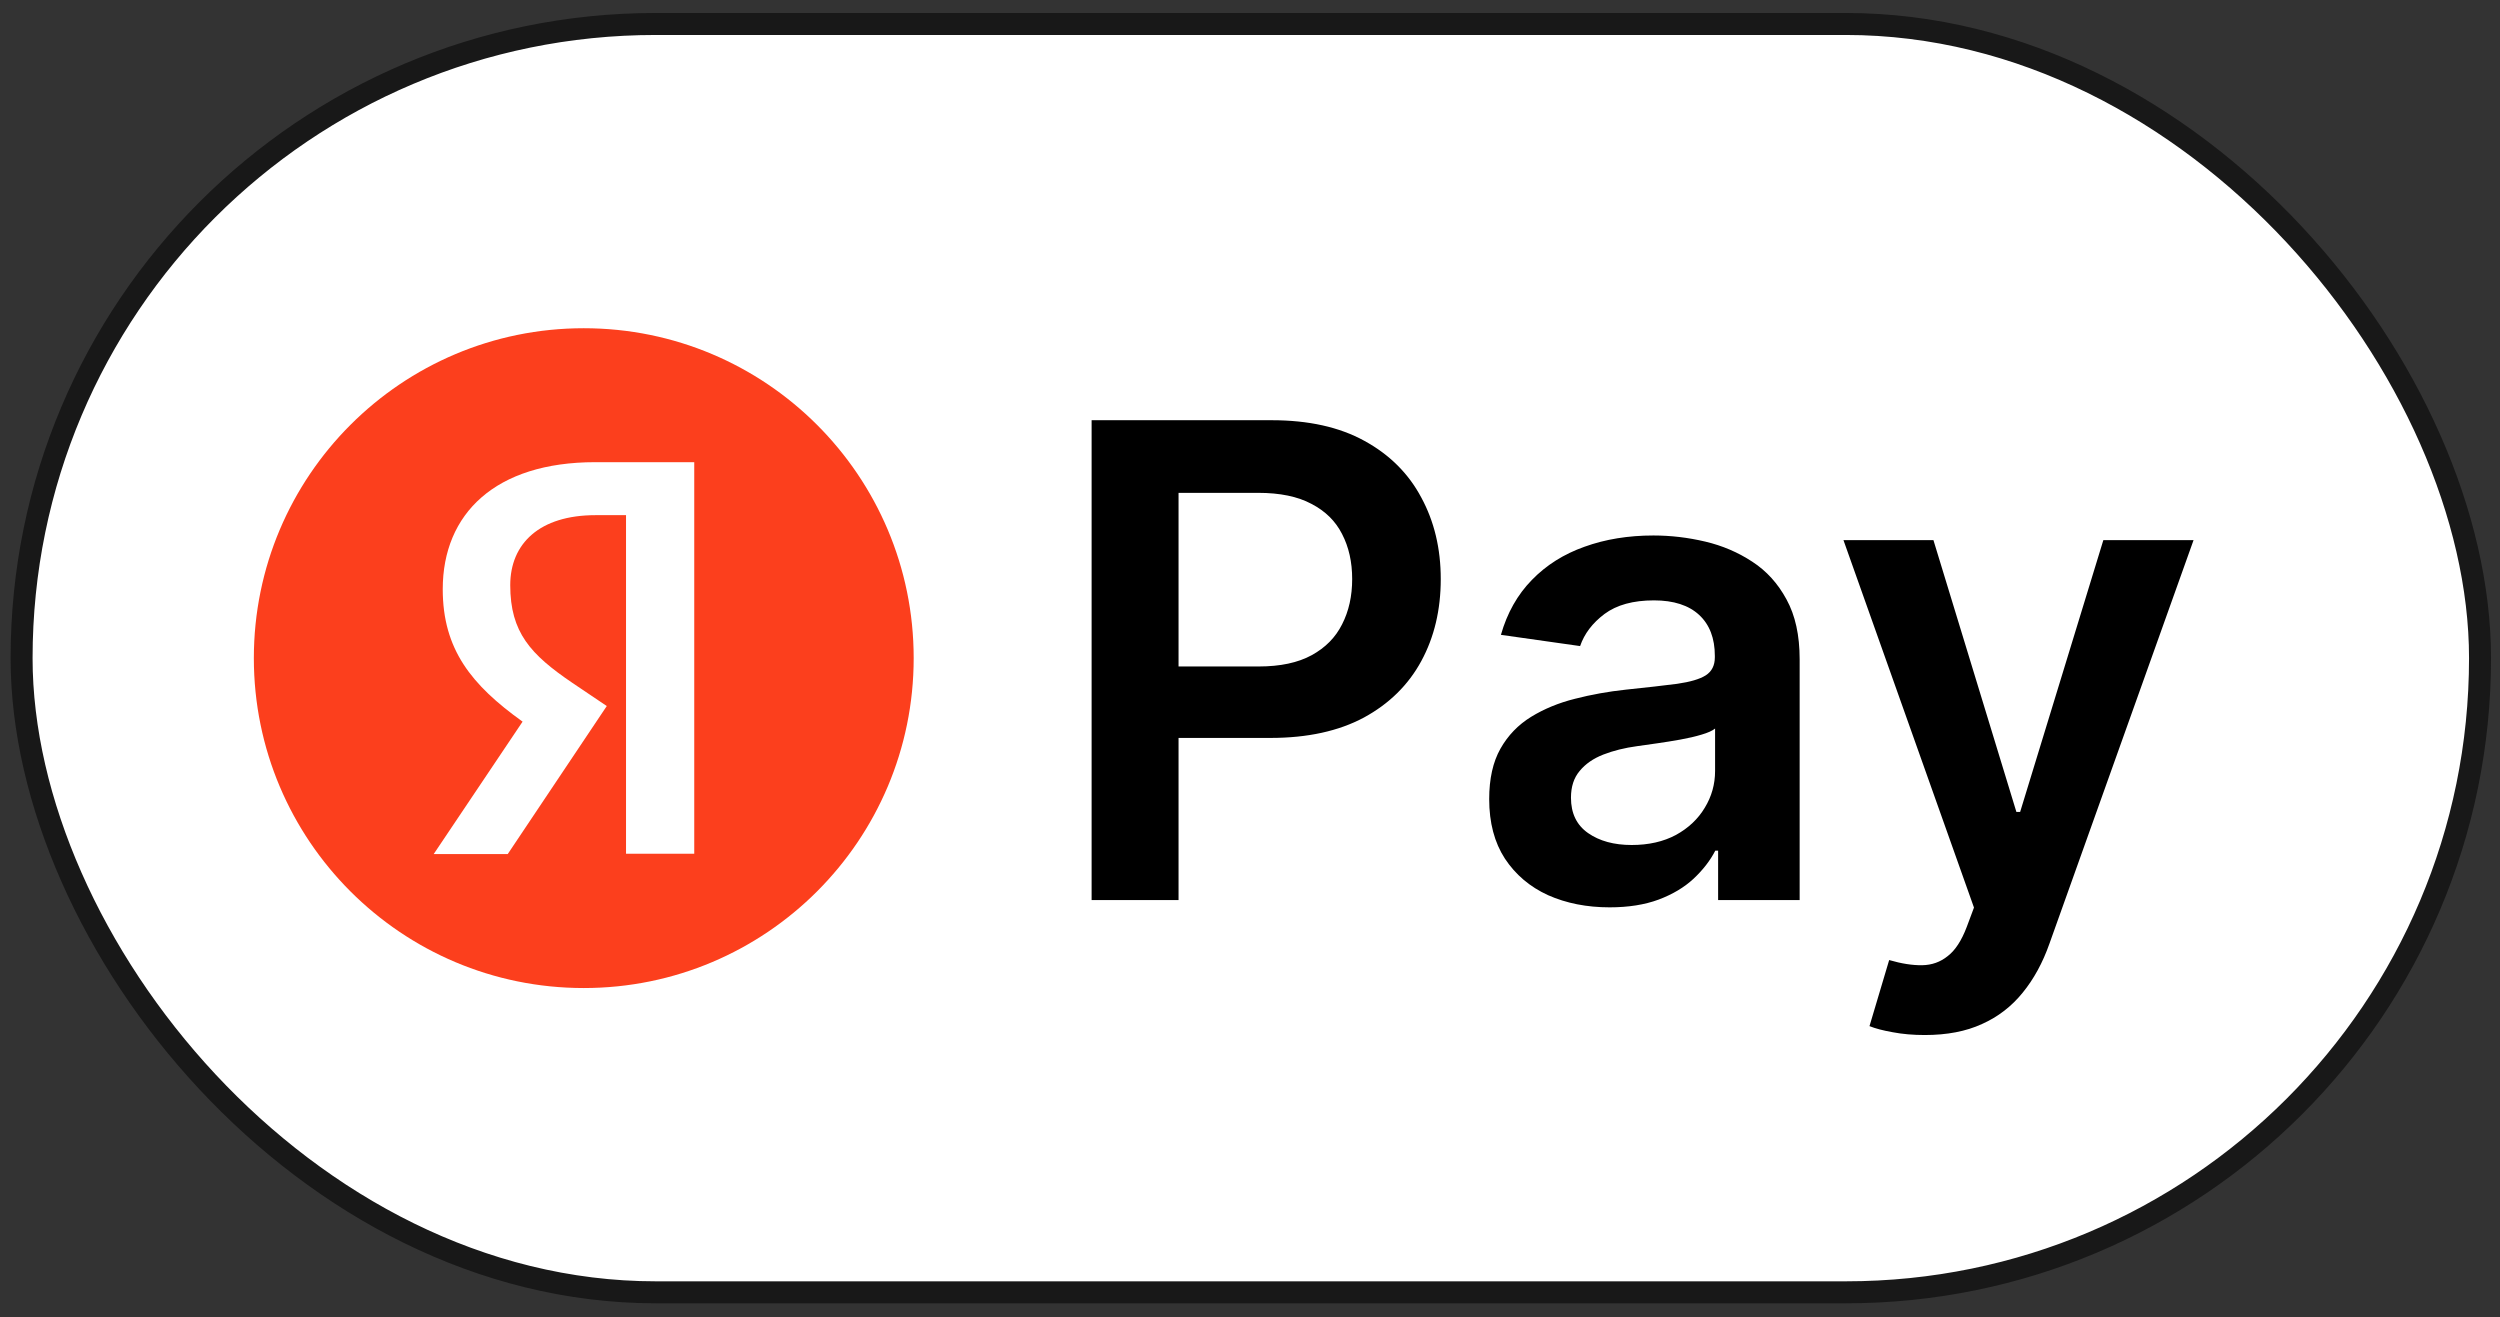 <?xml version="1.0" encoding="UTF-8"?> <svg xmlns="http://www.w3.org/2000/svg" width="93" height="49" viewBox="0 0 93 49" fill="none"><rect x="0" y="0" width="93" height="49" fill="#333333" stroke="none"/> <rect x="0.803" y="0.892" width="91.454" height="47.182" rx="23.591" fill="white"></rect> <rect x="0.803" y="0.892" width="91.454" height="47.182" rx="23.591" stroke="#181818" stroke-width="0.818"></rect> <path d="M9.443 24.483C9.443 17.704 14.937 12.21 21.716 12.21C28.493 12.21 33.989 17.704 33.989 24.483C33.989 31.261 28.493 36.755 21.716 36.755C14.937 36.755 9.443 31.261 9.443 24.483Z" fill="#FC3F1D"></path> <path d="M23.288 19.164H22.154C20.075 19.164 18.981 20.217 18.981 21.769C18.981 23.524 19.737 24.347 21.29 25.401L22.572 26.265L18.887 31.772H16.133L19.44 26.845C17.538 25.482 16.47 24.158 16.47 21.918C16.47 19.11 18.428 17.193 22.14 17.193H25.826V31.758H23.288V19.164Z" fill="white"></path> <path d="M40.608 33.483V15.632H47.303C48.674 15.632 49.825 15.887 50.754 16.399C51.69 16.91 52.396 17.613 52.872 18.508C53.355 19.397 53.596 20.408 53.596 21.541C53.596 22.686 53.355 23.703 52.872 24.592C52.39 25.481 51.678 26.181 50.737 26.693C49.795 27.198 48.636 27.451 47.259 27.451H42.822V24.793H46.823C47.625 24.793 48.282 24.653 48.793 24.374C49.304 24.095 49.682 23.712 49.926 23.224C50.176 22.735 50.301 22.175 50.301 21.541C50.301 20.908 50.176 20.35 49.926 19.868C49.682 19.385 49.302 19.011 48.784 18.743C48.273 18.47 47.614 18.334 46.806 18.334H43.842V33.483H40.608ZM59.878 33.753C59.03 33.753 58.266 33.602 57.586 33.3C56.912 32.992 56.377 32.538 55.982 31.94C55.593 31.341 55.398 30.604 55.398 29.726C55.398 28.971 55.537 28.346 55.816 27.852C56.095 27.358 56.476 26.963 56.958 26.666C57.441 26.37 57.984 26.146 58.588 25.995C59.198 25.838 59.829 25.725 60.48 25.655C61.264 25.574 61.9 25.501 62.389 25.438C62.877 25.368 63.231 25.263 63.452 25.124C63.679 24.979 63.792 24.755 63.792 24.453V24.4C63.792 23.744 63.597 23.235 63.208 22.875C62.819 22.515 62.258 22.334 61.526 22.334C60.753 22.334 60.14 22.503 59.687 22.84C59.239 23.177 58.937 23.575 58.78 24.034L55.834 23.616C56.066 22.802 56.45 22.122 56.984 21.576C57.519 21.024 58.173 20.611 58.946 20.338C59.718 20.059 60.573 19.92 61.508 19.92C62.153 19.92 62.795 19.996 63.434 20.147C64.074 20.298 64.658 20.548 65.186 20.896C65.715 21.239 66.139 21.707 66.459 22.3C66.784 22.892 66.947 23.633 66.947 24.522V33.483H63.914V31.644H63.809C63.618 32.016 63.347 32.364 62.999 32.69C62.656 33.009 62.223 33.268 61.7 33.465C61.183 33.657 60.575 33.753 59.878 33.753ZM60.698 31.434C61.331 31.434 61.88 31.309 62.345 31.06C62.81 30.804 63.167 30.467 63.417 30.049C63.673 29.63 63.801 29.174 63.801 28.68V27.102C63.702 27.184 63.533 27.259 63.295 27.329C63.063 27.399 62.801 27.46 62.511 27.512C62.22 27.564 61.932 27.611 61.648 27.651C61.363 27.692 61.116 27.727 60.907 27.756C60.436 27.82 60.015 27.925 59.643 28.07C59.271 28.215 58.977 28.419 58.763 28.68C58.547 28.936 58.44 29.267 58.44 29.674C58.44 30.255 58.652 30.694 59.076 30.99C59.501 31.286 60.041 31.434 60.698 31.434ZM71.602 38.503C71.172 38.503 70.774 38.469 70.408 38.399C70.047 38.335 69.76 38.259 69.545 38.172L70.277 35.714C70.736 35.848 71.146 35.912 71.506 35.906C71.866 35.9 72.183 35.787 72.456 35.566C72.735 35.351 72.97 34.991 73.162 34.485L73.432 33.762L68.577 20.094H71.924L75.01 30.205H75.149L78.244 20.094H81.6L76.239 35.104C75.989 35.813 75.658 36.42 75.245 36.926C74.833 37.437 74.327 37.827 73.729 38.094C73.136 38.367 72.427 38.503 71.602 38.503Z" fill="black"></path> </svg> 